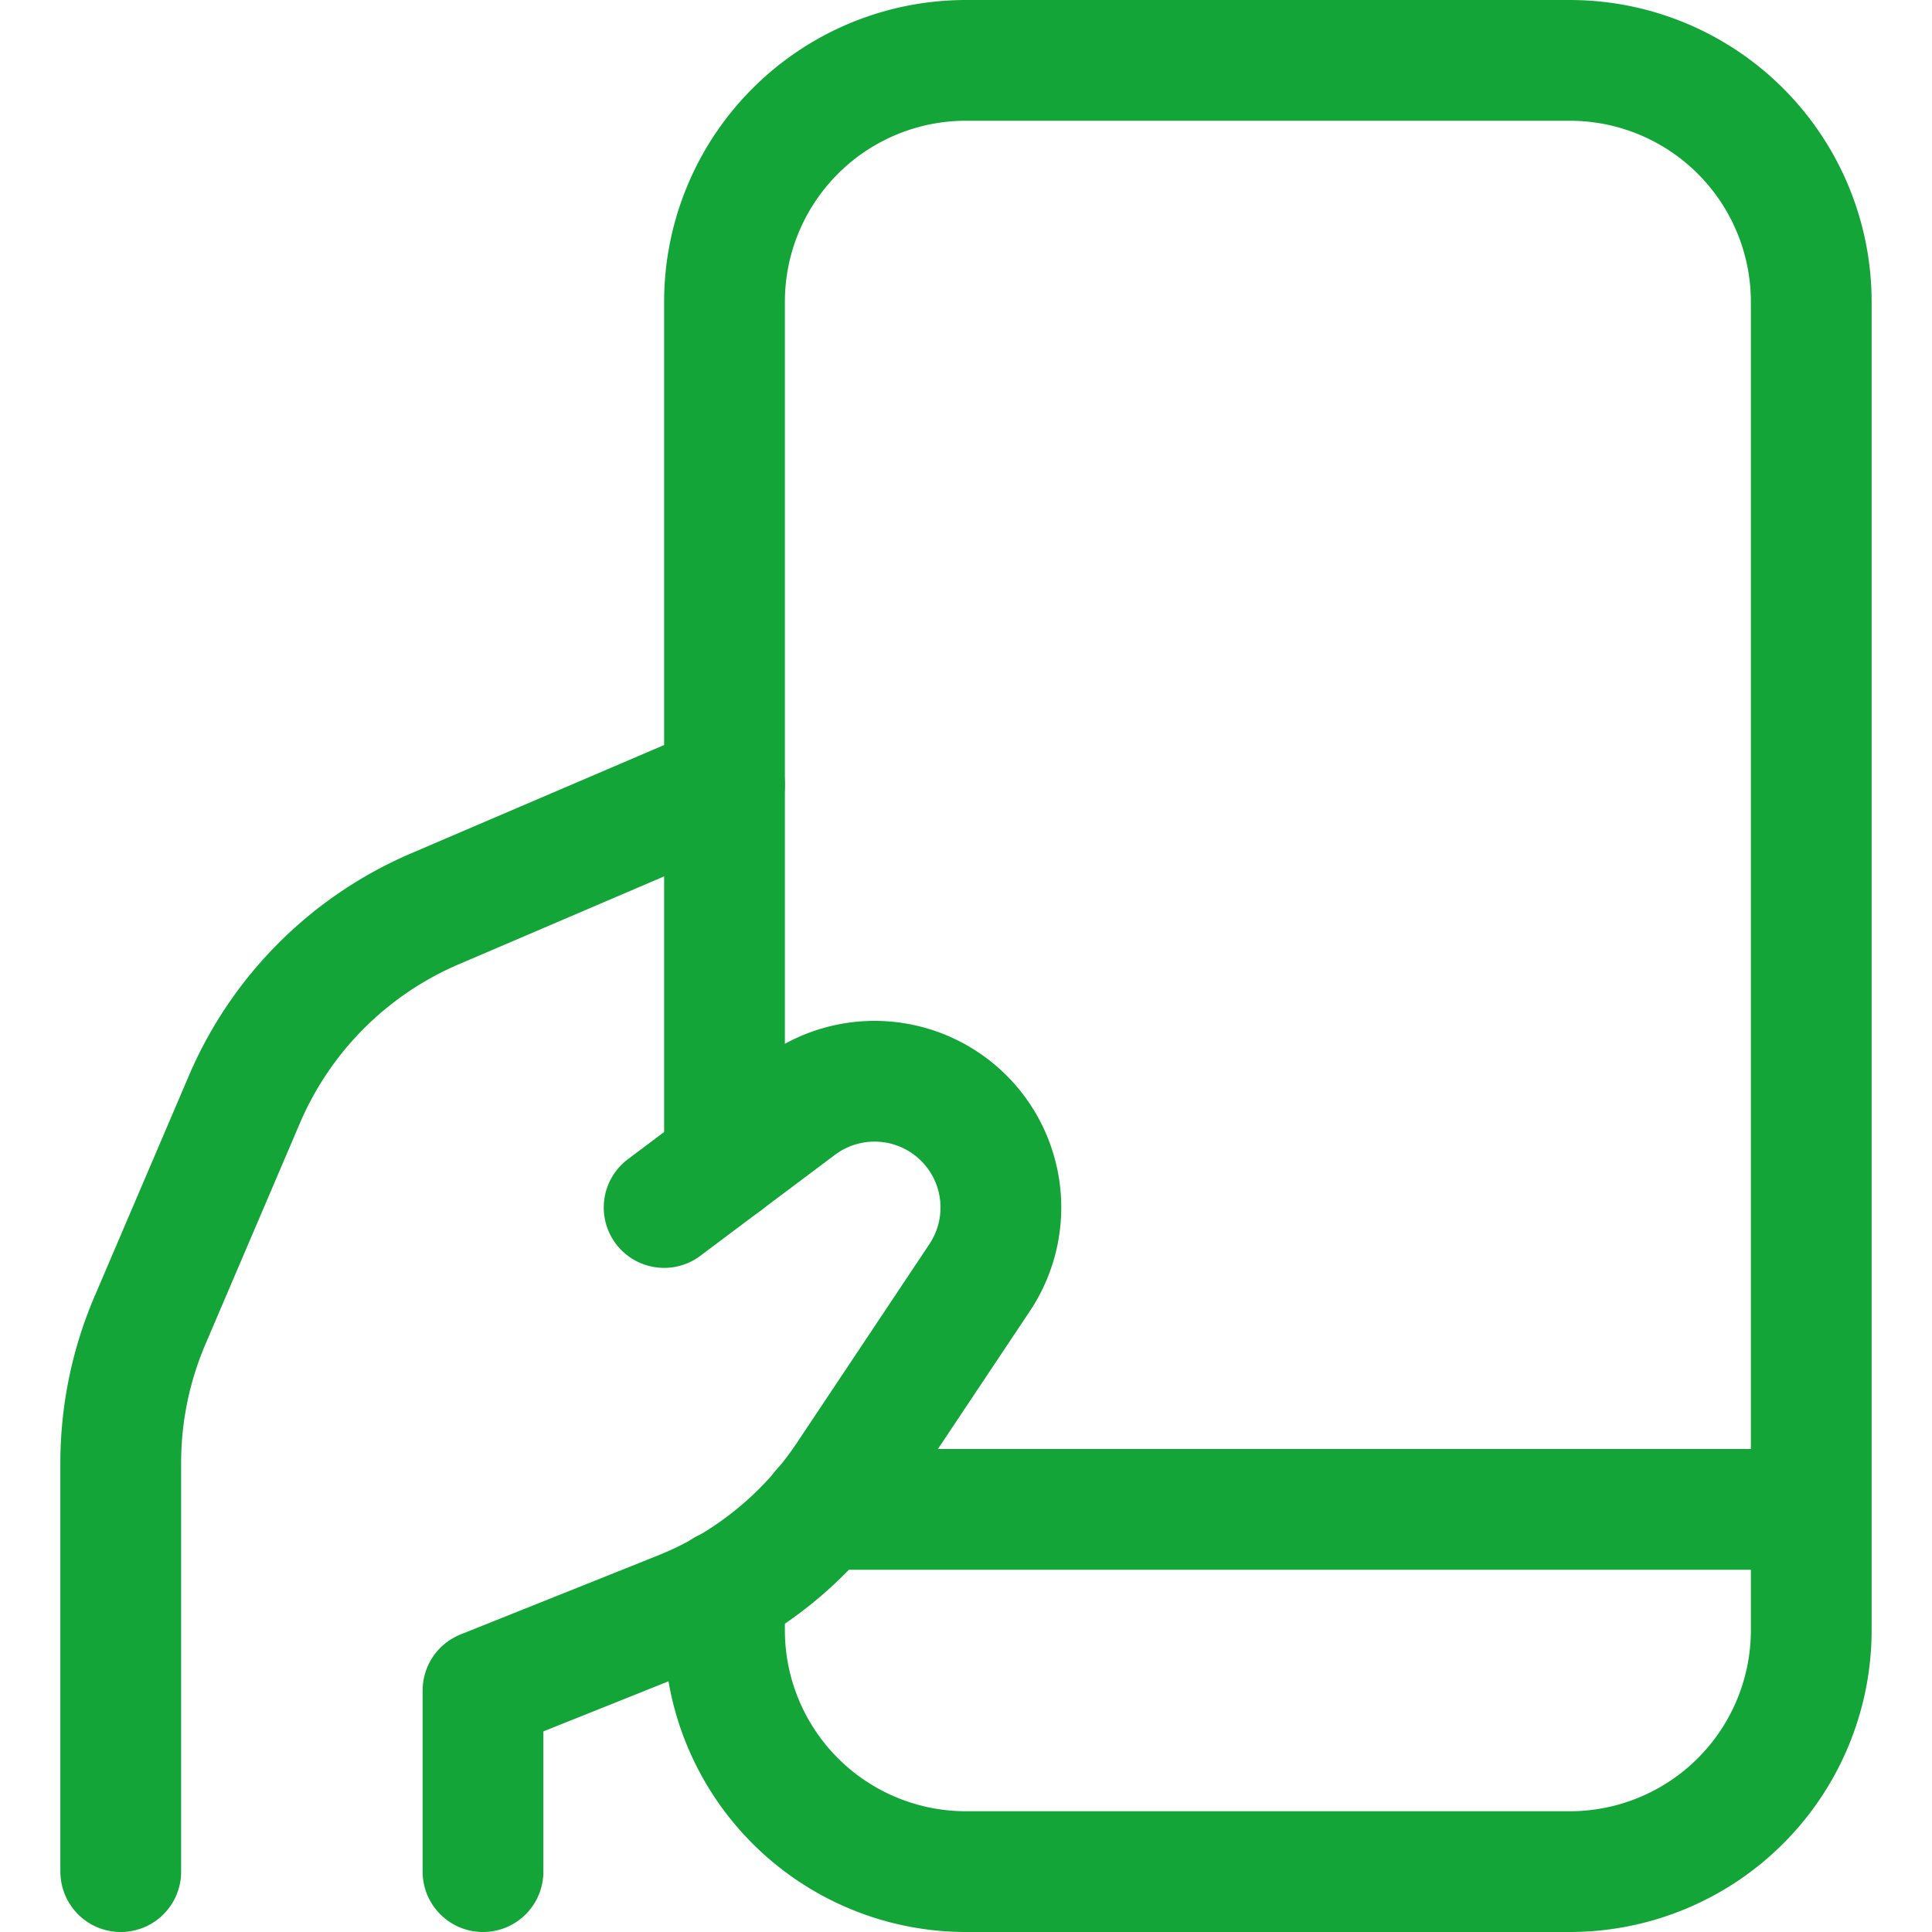 <svg viewBox="0 0 24 24" xmlns="http://www.w3.org/2000/svg"><g stroke-linecap="round" stroke-width="1.5" stroke="#14A538" fill="none" stroke-linejoin="round"><path d="M8.25 15l1.673-1.255h0a1.57 1.57 0 012.247.385v0h0a1.569 1.569 0 010 1.74l-1.645 2.467h0a4.5 4.5 0 01-2.073 1.682L6 21v2.25m3-13.5l-3.6 1.541h0a4.5 4.5 0 00-2.363 2.364L1.864 16.4h0a4.5 4.5 0 00-.364 1.774v5.076"/><path d="M9 14.438V3.75h0a3 3 0 013-3h7.5a3 3 0 013 3v16.5a3 3 0 01-3 3H12h0a3 3 0 01-3-3s0 0 0 0v-.5m1.21-1H22.5"/></g></svg>